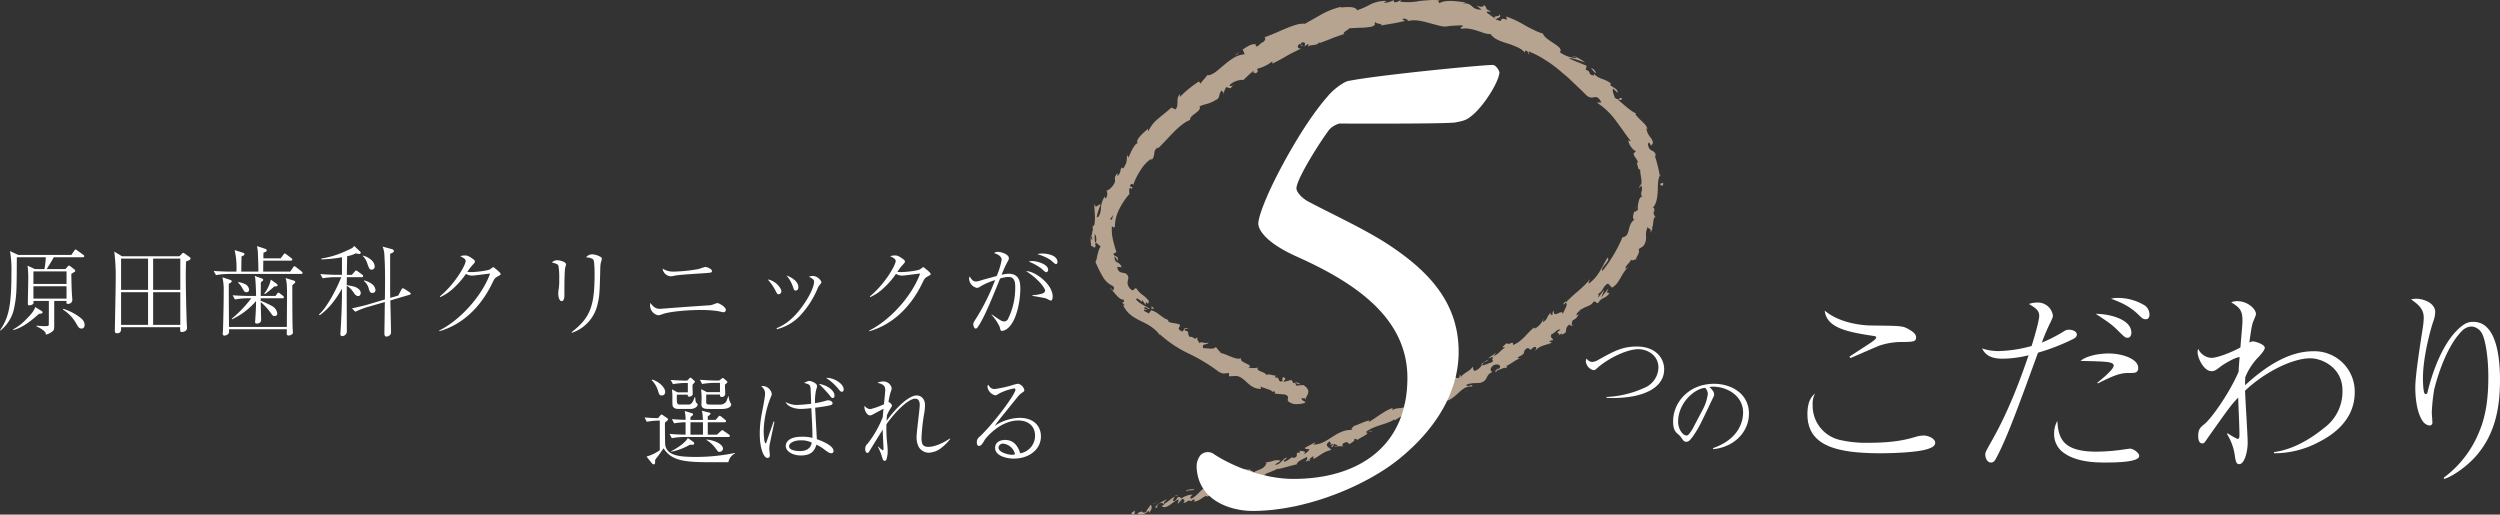 <svg xmlns="http://www.w3.org/2000/svg" viewBox="0 0 772.218 158.948"><rect x="0" y="0" width="772.218" height="158.948" fill="#333333" stroke="none"/><defs><style>.cls-1{fill:#b7a490;}.cls-2{fill:#fff;}</style></defs><g id="レイヤー_2" data-name="レイヤー 2"><g id="レイヤー_1-2" data-name="レイヤー 1"><path class="cls-1" d="M349.574,158.345c-.168.331.167.836.824.483l.168-1.111Z"/><path class="cls-1" d="M354.861,158.442c.659-.741,1.321-1.869.488-2.543-.492,1.184-.82.876-1.316,2.254-.658.353-1.32.125-1.324-.261-.162.327-1.153.172-1.322.893a3.06,3.06,0,0,0,3.306-.983C355.023,157.917,354.859,158.249,354.861,158.442Z"/><path class="cls-1" d="M422.573,133.442l-.473.083A1.262,1.262,0,0,0,422.573,133.442Z"/><path class="cls-1" d="M462.779,113.556c-.281.198-.357.351-.326.438C462.697,113.78,462.888,113.59,462.779,113.556Z"/><path class="cls-1" d="M469.925,110.479c-.154.067-.283.123-.422.183C469.698,110.648,469.874,110.599,469.925,110.479Z"/><path class="cls-1" d="M422.573,133.442l1.218-.212C423.734,132.9,423.134,133.265,422.573,133.442Z"/><path class="cls-1" d="M363.417,152.856a1.846,1.846,0,0,0-.519.467c.178-.11.352-.212.536-.307A1.213,1.213,0,0,1,363.417,152.856Z"/><path class="cls-1" d="M404.754,142.001l-.336.14a2.473,2.473,0,0,0-.125.488Z"/><path class="cls-1" d="M390.751,147.813c.332-.092.135-.92.122-1.311a1.082,1.082,0,0,1-.483.812A1.319,1.319,0,0,0,390.751,147.813Z"/><path class="cls-1" d="M367.764,154.911l-.36.255C367.495,155.094,367.659,154.999,367.764,154.911Z"/><path class="cls-1" d="M414.822,137.935a.684.684,0,0,0,.247.222A.468.468,0,0,0,414.822,137.935Z"/><path class="cls-1" d="M388.567,113.401a.93.93,0,0,0-.056.139C388.623,113.494,388.671,113.448,388.567,113.401Z"/><path class="cls-1" d="M403.525,123.113l-.248-.024a2.968,2.968,0,0,0-.182.439Z"/><path class="cls-1" d="M482.294,103.402l-.061.024C481.986,103.727,482.148,103.587,482.294,103.402Z"/><path class="cls-1" d="M462.852,4.312c1.194,1.162-2.624.195-.735,1.661C462.01,5.594,464.491,5.338,462.852,4.312Z"/><path class="cls-1" d="M363.822,152.827c.188-.079.38-.156.578-.22A2.033,2.033,0,0,0,363.822,152.827Z"/><path class="cls-1" d="M462.118,5.973l-.002.007.195.144Z"/><path class="cls-1" d="M505.91,79.958a1.114,1.114,0,0,0-.505.067C505.482,80.065,505.614,80.064,505.91,79.958Z"/><path class="cls-1" d="M487.883,96.934l.541-.292A2.356,2.356,0,0,0,487.883,96.934Z"/><path class="cls-1" d="M511.018,67.705a1.583,1.583,0,0,0,.357-.864.589.589,0,0,0-.143.104A.821.821,0,0,1,511.018,67.705Z"/><path class="cls-1" d="M512.838,53.966a2.595,2.595,0,0,0-.148.271c.026.137.055.297.081.438Z"/><path class="cls-1" d="M355.705,94.572a2.652,2.652,0,0,1-.088.943C355.88,94.943,357.364,95.977,355.705,94.572Z"/><path class="cls-1" d="M363.584,153.3a.492.492,0,0,1,.238-.473c-.136.06-.264.124-.389.19C363.44,153.147,363.473,153.261,363.584,153.3Z"/><path class="cls-1" d="M504.88,65.076a17.925,17.925,0,0,0,.637-1.694C505.327,63.851,505.094,64.465,504.88,65.076Z"/><path class="cls-1" d="M381.185,26.05l-.321.342A.623.623,0,0,0,381.185,26.05Z"/><path class="cls-1" d="M506.255,58.162a2.559,2.559,0,0,0,.641-.976.727.727,0,0,0-.219-.212C506.558,57.376,506.392,57.772,506.255,58.162Z"/><path class="cls-1" d="M355.614,95.525a.013.013,0,0,1,.003-.01A.013.013,0,0,0,355.614,95.525Z"/><path class="cls-1" d="M367.17,101.653c-1.557-1.034-1.329.434-2.012.751-2.065-.991-.419-1.261-.736-2.153-1.31-.54-2.782-.337-3.597-1.004.046-.193-.077-.367.25-.409-1.736-.175-3.484-2.632-5.474-2.96a.632.632,0,0,1,.013-.353,2.629,2.629,0,0,1-.811,1.311c-.663-.546-1.654-.574-1.4-1.317.371.376.603.192.935.193l-.87-.382c.131-1.303,1.14.571,1.659.001-1.495-.897-3.538-1.744-4.222-2.936.559-.875,2.365,2.003,1.813.113.369.574.764,1.136,1.15,1.71.028-2.233.792.93.985-1.288a9.98,9.98,0,0,0-1.989-1.888,6.693,6.693,0,0,1-1.858-1.977c-.799-.098-.531.679-1.337.573a3.128,3.128,0,0,1-1.288-1.628,2.548,2.548,0,0,1,.01-1.362c.171-.833.391-1.48-.832-2.265a9.386,9.386,0,0,1-1.47-.302,1.675,1.675,0,0,1-.932-1.65q.659.068,1.305.111a2.296,2.296,0,0,0-1.367-1.492c-.42-.22-.843-.504-.814-1.847a2.166,2.166,0,0,1,.668.915c.182.331.29.577.292.384.133-.906-.048-1.123-.397-1.274-.323-.152-.789-.23-.926-.853l.937-.488c-.392-1.184-.747-2.447-1.074-3.795a14.83,14.83,0,0,1-.332-4.237c.277.205.528.715.928.111a12.188,12.188,0,0,1,1.35-5.374,22.061,22.061,0,0,1,3.121-4.663c-.021-.531-.067-1.083-.054-1.622.187-.264.662-.281.616.099,1.048-.98-.429-.363-.345-1.119.396-.713,1.002-.601.942-.03a18.589,18.589,0,0,1,2.189-4.508,11.567,11.567,0,0,1,3.52-3.802l-.152.577c1.675-1.381.207-3.04,2.166-3.988l-.145.386c3.422-3.194,6.485-7.488,10.044-8.894-.176-.687.74-1.403,1.637-2.058.889-.665,1.699-1.344,1.237-2.114,2.584-1.086,2.214-.342,5.486-2.213.823-.556.471-1.808,1.366-2.684l.581.721.77-1.774,1.368.364.79-.879c-.401.229-1.029.244-1.128-.014,1.22-1.427,4.01-1.966,4.292-1.606,1.014-1.034,2.093-1.979,3.165-2.953.114.367-.425.851-.776,1.347,1.43-1.996.862.612,2.172-1.217-.345-.033-.157-.551-.212-.736a11.48,11.48,0,0,0,4.633-2.27l.013.724c1.398-.71,2.86-1.465,4.326-2.336,1.474-.853,3.044-1.621,4.643-2.356-1.267.245-1.453-.883-.538-1.412l.761.728c.388-.812-1.147.084-.157-1.127,1.285-.386,1.25.701.672,1.271l1.361-.901c.195.237-.097.518-.047.898.396-.794,2.889-.12,3.414-1.396l.183.245c1.654-.552,2.823-1.052,3.927-1.502,1.115-.409,2.154-.805,3.517-1.22-.166-.843.96-.954,1.639-1.79,1.065-.107,2.204-.129,3.377-.205a19.72,19.72,0,0,0,3.643-.332c1.689-.716.402-.807,1.126-1.418.245.744,2.745.378,1.511,1.078,1.497-.226,2.451-.418,3.508-.59,1.059-.164,2.212-.397,4.128-.828-.428-.29-.909-.397-.673-.674.702-.191,1.615.287,1.52.648l-.183.079a9.459,9.459,0,0,1,3.444-.17,25.443,25.443,0,0,1,3.566.818c.581.153,1.156.304,1.717.451a16.157,16.157,0,0,0,1.625.41,5.859,5.859,0,0,0,2.943-.072l-.202.056c1.204-.089,2.414-.135,3.641-.203,1.588.421-1.076.394.024,1.074a7.56,7.56,0,0,1,2.652.037,15.856,15.856,0,0,1,2.174.564c.34.109.675.216,1.01.323.33.126.66.245 1.0.35a8.465,8.465,0,0,0,2.215.393c.836,1.391,2.817,2.146,4.982,2.811a23.586,23.586,0,0,1,3.145,1.198,6.66,6.66,0,0,1,2.413,1.662l.07-.567c.985-.071.772.755,1.265,1.153.113-.409-.595-.858.004-.868a28.105,28.105,0,0,1,4.879,2.542,38.444,38.444,0,0,1,4.539,3.313l2.163,1.821c.716.611,1.376,1.298,2.064,1.939q1.024.967,2.043,1.929c.68.636,1.311,1.307,1.975,1.938a2.328,2.328,0,0,0,2.407.587c.722-.096,1.429-.005,2.196,1.646l-1.378.042a21.877,21.877,0,0,1,5.875,5.6c1.648,2.14,3.048,4.345,4.666,6.358-.343-.163-.6-.033-.829-.466a3.7,3.7,0,0,0,.864,2.189c.472.698,1.056,1.231,1.333,1.131.211.754-.43.366-.546.915-.018,1.08,1.691,2.191,1.151,2.922-.087.118-.297-.221-.409-.383.55.551.577,3.028,1.268,2.257-.05,1.846.744,3.477.263,4.955a2.394,2.394,0,0,1,.161,1.987c-.154.701-.244,1.316.386,1.575-.647-.165-1.084.585-1.285,1.528a7.897,7.897,0,0,0-.219,2.766c-.267-.5-.728.85-1.12.226-.393,1.264-.676,2.496.071,2.555-1.251.847-1.479,2.105-1.804,3.25-.273,1.151-.689,2.136-1.922,2.213A43.095,43.095,0,0,1,494.971,83.689c-.45-.518.264-1.318.916-2.117.638-.809,1.245-1.592.645-1.984-1.898,3.111-2.582,5.477-5.478,7.808-.819.525-.01-.8.059-1.186-2.276,2.983-5.363,4.739-7.493,7.384-.072-.104.122-.437.32-.73-.482.447-1.308.802-.869,1.236l.394-.532c1.391.038-.886,3.1-.715,3.535-.185-2.081-2.908,1.676-2.837-1.188-.269.359-.534.913-.208,1.184-.593.285-.899.212-.653-.549-1.704,1.658-.634,1.706-2.388,2.944-.167-.248.122-.589.097-1.002a5.809,5.809,0,0,1-2.746,3.035c-.012-.211-.315-.28.131-.586-2.517,1.826-3.564,4.266-6.78,5.637.171-1.63-1.22.257-1.966-.597l-1.388,1.256.913.072c-1.378.842-2.2,2.258-3.58,2.667l.796-1.015c-.832.579-1.658,1.167-2.502,1.73l1.698-.505c-1.118,1.339.877,1.137-1.155,1.958.325-.318-1.419.805-2.48.657l.003-.005a4.003,4.003,0,0,1-2.247,1.788c-.448-.16-.386-1.203-.68-1.312-.23,1.212-3.192,2.075-3.606,3.42a.839.839,0,0,0-.235-.943l-.224.986c-.778.145-.93.093-1.045-.378-2.058.95,1.309.92-1.355,1.641.158-.152.016-.206.351-.512-2.536.976-4.397,2.856-6.788,3.64-1.162-.673,1.806-1.229.628-1.696-3.079,1.807-6.008,4.537-9.253,5.792l.636-.168c.252,1.637-2.66.422-3.927,1.834.338-.289.132-1.037.103-.828-2.255.775-4.219,2.415-7.293,4.354l.236-.558c-1.42.255-3.444,1.323-4.901,1.764-.244.555-1.061.846-.341,1.176-5.189-.248-7.668,4.692-12.242,4.514.454-.197.947-.789.585-.636l-3.107,1.699c.523.534.587.211,1.479.427a3.843,3.843,0,0,1-1.863,1.559c1.292-1.031-.438-1.024-1.217-1.12.187.153.059.459.195.636-2.172-.441.247,1.417-2.401,1.593l-.014-.387a9.298,9.298,0,0,1-2.409,1.58c-.69-.586.79-.723.602-1.359-1.304.574-2.042,2.469-3.54,2.201.482-.428,1.287-.76,1.766-1.193a4.017,4.017,0,0,0-2.741.179l.103-.018-2.4.49.665.011c-.892,2.601-3.235,1.694-4.983,3.832,1.711-2.052.089-.838-.073-1.75-.663-.014-1.635.059-1.479-.276-.795,1.092-1.972.146-3.083,1.72-.171-.247-1.146.403-1.168-.374-1.297.737.507.352.522.739-1.776,1.738-5.423.769-8.013,3.184-2.451,1.51-2.597,2.624-4.896,3.979-.992-.137.316-1.249.316-1.249a6.587,6.587,0,0,0-3.621,1.299c.169-.333-.168-.44-.665-.609-.988.44-.316,1.251-1.803,1.323a4.187,4.187,0,0,1,.617-1.468c-1.106.681-2.104,1.617-3.256,2.308-.5-.363.488-.995.813-1.464-1.315.713-3.453,1.722-3.615,2.637l.991-.048c-.495.219-.493-.56-.167-.833.982-1.022,1.816-.351,1.982-.098l-.821.492c1.483,1.29,3.459-1.521,5.266-2.071l-.317,1.443,1.469-1.637c.497.164,1.001.723.187,1.218,1.484.116.976-.827,2.305-.579.157.057.123.133.028.22l1.117-.802c-.154.335.51.752-.317.861,2.485-.133,3.276-2.201,4.444-1.624l-.16.141c2.947-1.543-.019-.971,1.924-2.838l2.352,1.537-.018-.973c.33-.09.984-.264.996.123.964-1.035-.342-.296.136-1.111,1.827.2,4.082-1.963,4.949-.731.3-.86-1.656.055-.195-1.02,1.027,1.286,1.788-.98,3.442-.848-.136.921-1.615,1.033.044,1.167.346-1.606,2.831-.766,3.911-1.481-.343-1.036,2.389-1.432,4.226-2.548.013.396,3.921-.937,5.901-1.31l.015.191c-.059-1.158,1.898-1.746,3.18-2.522.199.633.051.974-.579,1.554l1.287-.537c.169-.452.5-.79,1.286-1.251l-.008.894c1.702-.746,3.068-2.344,5.483-2.763-.179-.758-2.581-1.23-.466-2.683.249.345.614.962.074,1.376.178-.134.574-.615,1.043-.626l-.652,1.037c1.121-.141.294-.757,1.116-1.042.218.551.756.133.828.614-.181.141-.792.076-1.005.422a4.756,4.756,0,0,1,2.705-.185c-.212-.275-.317-.732.311-1.088,1.685-.777.867.401,1.983.249.249-.552,1.503-.644,1.174-1.467.498-.216.757.121,1.046.255.72-.748,4.057-1.925,2.682-2.345l-.25.043c.035-.035.084-.058.127-.099l-.007.003.007-.003c2.501-2.096,6.158-2.243,8.825-3.921l.121.27c1.549-1.087,3.661-1.967,4.585-3.113.496-.238,1.408-.076,1.35.342,1.185-.824,1.177-1.199,3.241-1.672-1.056,1.099.647.191-1.15.991,1.773-.597,2.371-.346,3.784-1.972-.264.986,1.677.218,2.362-.385l-1.406.106a14.244,14.244,0,0,1,2.452-1.224l.032,1.104c3.958-.673,5.108-5.009,8.616-4.609.55-1.092-2.054.553-1.652-.593,1.602-.703,3.885-.352,4.37-.617,2.374-.691,1.24-2.362,3.597-3.292-.457-.146-1.191-.819.254-2.043,1.571-.763,2.606.186,1.804,1.005-.345.244-.579.245-.625.132-.424.395-.991.9-.195.885l.017-.421c.94-.117,2.989-1.406,2.804-.608.966-.976.186-.793-.752-.446,2.203-.709,3.022-1.804,5.175-2.741-.418.029-.928-.146-.615-.337,3.118-1.433.904-1.372,2.755-2.742,1.393-.256.315,1.344,2.011-.303,1.381-.486.774.62.46,1.177,1.382-1.762,3.561-1.83,4.63-2.445l-.76.884a6.679,6.679,0,0,1,1.372-1.162l-.934-.215c.611-.277,1.071-.596,1.231-.347.286-.771-1.106-.671-.377-1.962.932-.202,1.921-1.881,2.728-1.294-2.415,1.373.809.584-.994,2.094a3.954,3.954,0,0,1,1.357-.974c.143.026.04.213-.074.364,2.647-.899.36-1.568,2.549-3.22.047.635,1.123.411,1.411.046-.89.67-.963-.38-.413-1.317,1.631-.776,1.297-1.44,2.042-1.978l-.939.507c-.062-.642.675-1.119,1.497-2.037.348.253-.665.933-.214.795.421-1.599,2.988-1.224,3.981-2.993.899-.321.732.687,1.477.347,1.116-1.959,2.217-1.059,3.458-3.062-.967-.039-.916.158-.294-1.465-.739,1.01-1.524,1.974-2.306,2.95l.996-2.388c-.807.759-1.387,1.944-1.954,2.316.419-1.204.452-.991-.336-1.06,1.847-.26,1.731-2.51,3.455-3.25l1.234,1.273c2.444-1.405,2.612-4.07,5.111-6.511l-.938.686c-.269-.817,1.283-1.72,1.7-2.824.415.437,1.005-.009,1.594-.191-.371-.18,1.5-2.136.676-3.038.511-.289.984-.617,1.484-.934a4.181,4.181,0,0,0,.875-3.001,5.182,5.182,0,0,1,.557-2.982c.243,1.006,1.157.033.791,1.917.397-.843.854-1.562.468-1.742.554-.378.216-2.667.975-3.301-.139-.459-.647-.746-.344-1.721.144-.076.281.083.281.083-.279-.089.02-1.649-.84-.953,1.274-1.096,1.582-3.102,1.718-5.019.071-1.941-.016-3.788.643-5.096a44.666,44.666,0,0,0-1.537-6.134c.204.064.286-.074.324.276-.201-2.609-2.031-.975-2.441-3.775.322-1.696,1.056,1.188,1.045.223.85-.547.416-1.335-.162-2.247a5.68,5.68,0,0,1-1.395-2.994l.337.351c-.174-1.638-2.453-2.764-3.746-4.721,0,0,.207-.008.246-.162-1.735-.766-3.913-2.854-5.629-4.294,1.041-.022.981.481,1.273-.368-.772-.658-.719,1.048-2.242-.239-.129-.766-.9-2.029-.466-2.754.464.434.937.857,1.381,1.316.091-1.472-1.79-1.712-2.369-2.548l.413-.251c-2.271-1.875-3.072-1.015-5.388-3.069l.021.477c-2.051-.141-.702-1.383-2.567-1.739l.322-1.25c-.532-.222-1.465-.611-2.503-1.043a26.17,26.17,0,0,1-3.077-1.321c1.413-.077,3.647.85,5.088,1.372-.846-.732-3.13-2.161-3.937-2.008.433.16,1.067.244,1.326.645a9.833,9.833,0,0,1-5.196-1.857c1.55-1.735-4.571-3.517-5.214-5.74a15.663,15.663,0,0,1-2.776-1.113c-.911-.405-1.797-.881-2.696-1.387a31.879,31.879,0,0,0-5.904-2.805c.928,2.263-1.284-.434-1.621,1.4-1.05-.211-1.427-.356-1.48-.498l-2.776-2.012c-.596-.744,1.091-.084,1.114-.508-2.237-.839-.74-1.043-2.157-1.917.147.712-1.045.71-2.312.143l1.657,1.277C454.21,3.148,455.208.709,451.683,1.075l1.158-.377c-.889.021-2.461-.294-4.057-.399-1.603-.051-3.215.042-4.117.679-.279-.246-.636-.792.132-.836a13.948,13.948,0,0,0-3.224-.096c-1.108.075-2.228.137-3.313.3a17.95,17.95,0,0,1-5.799.168l.29-.466c-.762.176-1.281.921-2.262.529.036-.188.277-.465-.079-.47a7.288,7.288,0,0,1-2.985.787l.809-.603a10.422,10.422,0,0,0-4.892,1.041,23.432,23.432,0,0,1-4.199,1.852c-.243-1.302-3.401-1.017-4.994-.869l.008-.194a23.114,23.114,0,0,0-5.851,2.253c-1.694.964-3.351,1.908-5.237,2.981-3.021-.434-8.51,2.897-12.633,4.195.697-.079.377.95-.219,1.426-1.0.254-1.947,2.145-2.403,1.012l.321-.154c-1.234-.662-2.903.598-4.266,1.444l.602,1.491a7.731,7.731,0,0,0-3.437,1.116,26.622,26.622,0,0,0-3.062,2.285c-1.928,1.607-3.527,3.209-5.083,3.05-.574.911-1.531,1.711-2.068,2.635l-.489-.697a34.097,34.097,0,0,0-5.933,4.839l.131-.917c-1.532,1.238-.176,3.481-1.447,4.711l-1.262-.557c-1.25,1.143-2.62,2.178-3.92,3.288a10.994,10.994,0,0,0-3.169,3.981.725.725,0,0,1,.035-.927c-.549.58-1.778,1.554-2.612,2.521-.828.972-1.308,1.88-.46,2.228-.883-.71-2.385,2.566-3.095,4.318l-.473-.746c-.128,1.879.063,2.072-1.022,3.95-.393.35-.804-.037-.223-.465-1.367,1.152-.193,1.526-1.723,3.004l-.008-.957c-1.042,1.466-.736,1.506-.733,2.658a4.413,4.413,0,0,1-1.143,1.807c-.519.554-1.086.982-1.49.931a2.468,2.468,0,0,1-.2,2.449c-.32.019-.328-.407-.327-.624a7.173,7.173,0,0,0-1.177,3.48,5.621,5.621,0,0,1-.79,2.868.599.599,0,0,0-.563.247A16.481,16.481,0,0,1,340.01,63.176c-.728-.279-1.536,1.632-2.002-.256-.011,1.818.493,4.783-.045,6.691a1.04,1.04,0,0,1-.301.231l-.057-.217a2.192,2.192,0,0,0,.001,1.28,6.319,6.319,0,0,0-.317,1.663c-.318.114-.403.722-.406,1.432.006.71.16,1.513.18,2.04.819-.162.849,1.165,1.396-.146-.046.165-.115-.178-.203-.845a1.885,1.885,0,0,0-.12-.424l.079.064c-.091-.658-.078-1.525-.1-2.509a3.149,3.149,0,0,1,.382,2.728c.585.476,1.168.962,1.472,1.227-1.026,1.418-1.078,4.197-1.609,4.753a35.637,35.637,0,0,0,2.276,4.563,6.662,6.662,0,0,0,3.132,2.894c.623.584.138,1.045.104,1.448-.399-.32-.696-.821-1.034-.924,1.209,1.254,3.022,4.017,4.14,3.607.95,1.91-1.559-.237.452,1.829l-.51-.074c1.213,2.752,3.427,3.917,5.589,4.994,2.19,1.089,4.355,2.111,6.167,4.824-.263-.363-.393-.544-.354-.744a36.627,36.627,0,0,0,8.842,5.906,53.551,53.551,0,0,1,9.052,5.437c1.617,1.135,2.116.582,3.412.591l.004 1,2.275-.122c2.904.441,3.702,4.022,7.638,4.008l-.215-.739c1.17.587,3.977,1.126,3.533,1.704.164-.059.618-.449.988.024l-.124.459,3.287.294c2.243,1.114-.985,1.671,2.46,2.894,1.35.253,4.119-.186,3.714-.639-.531-.175-1.257-.68-1.158-1.147l1.246.114c.596-1.292,1.849-2.389-.637-4.163l-2.206.194-.416-.849,1.649.49c-.732-.905-1.49-.559-2.273-.413a1.381,1.381,0,0,0-.574-.981l-2.34.602c-.047-.597,1.21-.724.04-1.457-1.097.266.444,1.46-1.169,1.316-.713-.932-.261-1.32-1.532-1.209-.027-.394.282-.522.764-.515-1.113.054-2.601-.781-3.363-.281-.671-1.096-3.302-1.094-2.709-2.282a5.983,5.983,0,0,1-2.954-.053c2.201-.772-3.202-1.482-2.084-2.868-1.746.789-4.414-1.329-6.762-1.638.163-.045.487-.14.632.012-1.079-.667-1.204-1.226-1.799-1.829-.682.968-2.553.293-3.833.404-.809-1.739,1.491-.754,1.586-1.946-.392.883-2.795-.465-2.728.475-.678-1.195-.718-.8-.745-1.949-.922,1.156-1.07-.333-2.365-.078-1.064-1.518.347-1.385-1.453-2.013C365.513,101.204,367.17,101.653,367.17,101.653Zm-24-31.842.017.002c-.031.359-.057.665-.074.86C343.125,70.494,343.141,70.245,343.17,69.811Zm.733-3.456a8.484,8.484,0,0,0-.418,1.482c-.311.058-.575-.139-.484-.493C343.135,67.578,343.509,66.793,343.903,66.355ZM337.084,73.876c-.125-.696.04-.933.212-1.026.016.327.047.71.109,1.208.032.019.068.059.104.078A.982.982,0,0,1,337.084,73.876Z"/><path class="cls-1" d="M338.256,75.048a1.595,1.595,0,0,1,.083.271,3.816,3.816,0,0,0,.158-.411l-.282-.219Z"/><path class="cls-1" d="M422.017,133.54l.082-.016a.468.468,0,0,1-.205-.04C421.961,133.5,421.972,133.524,422.017,133.54Z"/><polygon class="cls-1" points="378.069 28.848 377.937 28.681 377.786 29.024 378.069 28.848"/><path class="cls-1" d="M401.399,139.236a.517.517,0,0,0-.339-.094C401.093,139.189,401.233,139.215,401.399,139.236Z"/><path class="cls-1" d="M392.859,142.488l-1.312.196A8.669,8.669,0,0,0,392.859,142.488Z"/><path class="cls-1" d="M386.168,144.667a1.096,1.096,0,0,0,.003.386l.015.001Z"/><path class="cls-1" d="M483.94,92.864a1.219,1.219,0,0,0,.182-.196C484.503,92.151,484.215,92.466,483.94,92.864Z"/><path class="cls-1" d="M457.705,112.794a7.298,7.298,0,0,1,.724-.879C457.887,112.154,457.482,112.369,457.705,112.794Z"/><path class="cls-1" d="M504.804,65.26c.004.005.007.002.013.008l.063-.192Z"/><path class="cls-1" d="M459.77,111.156a2.829,2.829,0,0,0-1.34.759A4.324,4.324,0,0,0,459.77,111.156Z"/><path class="cls-1" d="M357.493,154.892l-.331.08a.19.19,0,0,1,.007.141Z"/><path class="cls-1" d="M357.17,155.114l-.321.22C357.012,155.276,357.151,155.219,357.17,155.114Z"/><path class="cls-1" d="M356.175,155.799l.675-.465C356.59,155.424,356.264,155.513,356.175,155.799Z"/><path class="cls-1" d="M366.376,152.111l-.005-.324A.498.498,0,0,0,366.376,152.111Z"/><path class="cls-1" d="M369.002,151.062c-.658.165-1.813-.035-2.631.467l.001.259C366.631,151.209,368.577,151.765,369.002,151.062Z"/><path class="cls-1" d="M381.393,150.465l-2.309.613c.504.158,1.17.374.186.83C382.418,151.755,378.434,151.445,381.393,150.465Z"/><path class="cls-1" d="M388.444,148.259c-1.137.602.186.435.19.632C389.282,148.321,389.437,148.18,388.444,148.259Z"/><path class="cls-1" d="M437.39,127.096l.221.747C438.448,127.307,437.488,127.572,437.39,127.096Z"/><polygon class="cls-1" points="444.691 118.99 443.626 119.001 443.544 119.832 444.691 118.99"/><polygon class="cls-1" points="452.562 121.011 452.232 121.314 453.556 120.281 452.562 121.011"/><path class="cls-1" d="M513.696,56.455l-.941.324C512.93,57.494,513.994,57.687,513.696,56.455Z"/><path class="cls-1" d="M492.944,22.663a1.88,1.88,0,0,0-1.551-1.615C492.051,21.649,492.525,22.462,492.944,22.663Z"/><polygon class="cls-1" points="382.156 16.801 382.667 16.111 381.526 17.129 382.156 16.801"/><path class="cls-2" d="M25.563,79.46H16.601c-.332.664-.514.966-2.174,3.652h5.766l.663-.725c.241-.241.302-.362.453-.362a1.309,1.309,0,0,1,.452.242l1.147.905c.241.181.332.271.332.482,0,.121-.03.242-.332.393-.272.151-.513.332-.876.543.031,2.385.092,5.795.303,7.787v.362a1.229,1.229,0,0,1-1.328,1.117c-.514,0-.514-.091-.453-.906H16.751V99.712c0,1.842,0,2.053-.362,2.476a4.832,4.832,0,0,1-2.233,1.177c-.03-.482-.03-.784-1.026-1.509a8.236,8.236,0,0,0-1.841-1.026v-.241a26.744,26.744,0,0,0,2.686.15c.604,0,1.027-.03,1.087-.332.03-.15.03-7.002.03-7.455H10.322c0,.091.06.453.06.514,0,.694-1.025.845-1.357.845-.182,0-.422,0-.422-.513,0-1.178.12-6.278.12-7.334a31.092,31.092,0,0,0-.212-4.407l2.264,1.057h2.959A28.154,28.154,0,0,0,14.155,79.46H5.222c0,.061-.03.302-.03.362-.03,9.96-.061,11.47-.755,14.971a11.945,11.945,0,0,1-4.285,7.304L0,102.006c2.687-3.863,3.531-7.515,3.531-17.867a32.114,32.114,0,0,0-.452-6.58l2.535,1.178h16.418l.876-1.238c.091-.181.302-.452.452-.452a1.995,1.995,0,0,1,.574.362l1.75,1.268c.15.12.332.241.332.482C26.017,79.43,25.745,79.46,25.563,79.46ZM12.042,96.936c-4.014,3.622-6.066,4.467-7.907,5.011l-.12-.182a15.847,15.847,0,0,0,3.983-3.048c1.901-1.872,2.536-2.838,2.897-3.863l1.962,1.207c.212.15.302.271.302.422C13.159,96.875,12.556,96.905,12.042,96.936ZM20.554,83.837H10.322v3.863H20.554Zm0,4.588H10.322v3.803H20.554Zm4.618,13.068c-.755,0-1.116-.664-1.54-1.419A12.043,12.043,0,0,0,19.497,95.668v-.302a17.123,17.123,0,0,1,4.77,2.354c1.328.905,1.871,1.689,1.871,2.625C26.138,100.859,25.927,101.493,25.172,101.493Z"/><path class="cls-2" d="M57.474,80.758c-.061,1.569-.091,2.897-.091,5.403,0,2.505.211,12.797.362,14.698,0,.12.029.302.029.423,0,.995-1.086,1.268-1.539,1.268-.604,0-.604-.121-.573-1.479H37.402c.03.815.06,1.871-1.208,1.871-.693,0-.724-.392-.724-.814,0-.453.271-13.341.271-15.846A59.326,59.326,0,0,0,35.29,77.71l2.384,1.448H55.421l.725-.724c.302-.303.332-.332.453-.332a.911.911,0,0,1,.482.241l1.389.996c.211.15.393.302.393.513C58.862,80.215,58.438,80.396,57.474,80.758Zm-11.741-.875H37.402v9.658h8.33Zm0,10.383H37.402v10.08h8.33Zm9.96-10.383H47.302v9.658h8.391Zm0,10.383H47.302v10.08h8.391Z"/><path class="cls-2" d="M92.974,84.621H70.579a21.687,21.687,0,0,0-3.863.362l-.725-1.298c2.264.182,4.467.212,5.01.212h2.022a24.141,24.141,0,0,0-.544-6.641l2.506.785c.332.09.514.211.514.482a.443.443,0,0,1-.212.362c-.12.061-.604.302-.694.362,0,.725-.061,3.984-.061,4.648h5.282c0-1.389-.061-3.592-.151-5.523a9.806,9.806,0,0,0-.301-2.354l2.504.815c.393.12.514.302.514.482,0,.393-.332.513-.996.725,0,.362-.03.482-.03,1.75h5.343l.814-1.086c.271-.362.302-.393.453-.393.15,0,.181.03.543.302l1.479,1.116a.55.55,0,0,1,.303.453c0,.271-.242.332-.453.332H81.323c0,1.117-.029,2.626-.029,3.381h8.359l.846-1.238c.211-.302.271-.422.422-.422.211,0,.514.271.604.332L93.155,83.837c.12.12.301.271.301.482C93.456,84.591,93.185,84.621,92.974,84.621Zm-2.021,2.897a6.073,6.073,0,0,1-.664.544c0,2.686,0,11.408.12,13.642.03.212.06.755.06.905,0,.302-.029.483-.211.604a1.713,1.713,0,0,1-1.086.422.541.541,0,0,1-.604-.604c0-.211.029-1.146.029-1.328H70.729a5.051,5.051,0,0,1-.03,1.207,1.897,1.897,0,0,1-1.358.755c-.482,0-.543-.332-.543-.573,0-.211.091-1.177.091-1.358.091-3.108.211-8.059.211-11.831a17.546,17.546,0,0,0-.392-4.256l2.354.785c.453.15.514.302.514.452,0,.271-.424.514-.906.785,0,5.372.03,7.153.061,13.31H88.597c0-1.237.061-8.39.061-9.084,0-4.377-.09-4.799-.452-6.007l2.354.725c.332.091.633.182.633.514C91.192,87.247,91.163,87.368,90.952,87.519ZM87.209,92.137H80.538c-.029.482-.029.543-.029.755a29.661,29.661,0,0,1,3.561,1.659,3.013,3.013,0,0,1,1.57,2.264.757.757,0,0,1-.814.815c-.483,0-.574-.091-1.178-.936a16.523,16.523,0,0,0-3.109-3.381c0,.876.121,4.739.121,5.523,0,1.026-1.146,1.117-1.297,1.117-.544,0-.574-.332-.574-.544,0-.09.03-.211.03-.302.151-2.052.271-4.104.271-6.127A22.345,22.345,0,0,1,71.695,98.626l-.12-.182a36.198,36.198,0,0,0,6.035-6.308H76.435a21.432,21.432,0,0,0-3.863.362l-.725-1.298c2.264.181,4.467.211,5.01.211h2.233c0-1.811-.12-4.044-.212-5.07a4.4,4.4,0,0,0-.211-1.117l2.203.785c.031,0,.424.151.424.423s-.272.452-.725.724c0,.362,0,.755-.031,4.256h4.559l.482-.664c.121-.181.302-.362.482-.362.151,0,.182.091.514.332l.814.634c.121.121.303.242.303.483C87.692,92.106,87.42,92.137,87.209,92.137ZM76.132,90.266c-.604,0-.754-.302-1.268-1.237a6.71,6.71,0,0,0-1.328-1.721l.121-.181A7.824,7.824,0,0,1,75.71,87.761a2.142,2.142,0,0,1,1.236,1.72A.768.768,0,0,1,76.132,90.266Zm8.572-1.781a28.073,28.073,0,0,1-2.867,2.354l-.212-.181a10.385,10.385,0,0,0,2.022-4.286l1.781,1.268a.648.648,0,0,1,.301.482C85.729,88.425,85.458,88.454,84.704,88.484Z"/><path class="cls-2" d="M111.724,85.617h-4.588l-.03,2.445c2.324.422,2.536.513,2.988.754,1.026.514,1.328,1.208,1.328,1.66,0,.211-.091.966-.755.966-.693,0-1.086-.543-1.509-1.177a6.699,6.699,0,0,0-2.053-2.022c-.03,2.233.03,14.125.03,14.125a1.465,1.465,0,0,1-1.389,1.449.553.553,0,0,1-.604-.634c0-.182.091-1.328.091-1.569.393-6.188.393-10.293.393-12.466-1.026,1.901-3.472,5.886-6.911,8.24l-.182-.272c2.686-2.203,6.277-9.658,6.852-11.499H103.544a25.147,25.147,0,0,0-3.893.332l-.695-1.298c2.264.182,4.438.241,5.011.241H105.627V79.46a41.051,41.051,0,0,1-6.368.664v-.271a26.615,26.615,0,0,0,7.243-2.173c2.565-1.087,2.656-1.268,2.867-1.751l1.812,1.721c.211.211.241.211.241.393a.403.403,0,0,1-.362.422,9.743,9.743,0,0,1-1.178-.211,8.391,8.391,0,0,1-2.655.875l-.091,5.765h1.539l.846-.966c.302-.361.361-.361.482-.361.091,0,.211.029.574.302l1.297.966a.681.681,0,0,1,.303.452C112.177,85.587,111.905,85.617,111.724,85.617Zm14.668,5.463-5.824,1.721c.029,1.509.211,8.179.211,9.537,0,.785-.121.966-.242,1.057a1.649,1.649,0,0,1-1.146.573c-.514,0-.664-.422-.664-1.026,0-.241.03-1.298.03-1.509.03-1.298.091-7.002.12-8.149l-5.492,1.6a22.186,22.186,0,0,0-3.622,1.419l-1.056-1.057c2.232-.452,4.375-1.025,4.889-1.177l5.281-1.569c.031-1.178.061-4.859.061-6.006,0-3.622-.09-5.735-.211-7.817a7.747,7.747,0,0,0-.543-2.505l2.988.814a.737.737,0,0,1,.513.573c0,.332-.513.573-1.177.846V90.024c0,.302.029,1.72.029,1.991l2.476-.724.936-1.751c.241-.453.271-.482.423-.482a1.281,1.281,0,0,1,.513.15l1.539.996c.091.061.453.302.453.513C126.875,90.96,126.634,91.02,126.392,91.08ZM114.802,83.293c-.633,0-.725-.271-1.268-1.659a5.441,5.441,0,0,0-1.479-2.565v-.121c1.357.271,3.682,1.569,3.682,3.38A.909.909,0,0,1,114.802,83.293Zm.211,7.184c-.422,0-.754-.091-1.056-1.146a4.544,4.544,0,0,0-1.509-2.506v-.211a6.689,6.689,0,0,1,2.444,1.117,2.631,2.631,0,0,1,1.087,1.811A.866.866,0,0,1,115.013,90.477Z"/><path class="cls-2" d="M135.664,102.097c6.368-3.139,13.189-10.594,15.726-17.596-.876.061-4.83.634-5.645.634a3.684,3.684,0,0,1-1.811-.544A25.594,25.594,0,0,1,140.04,89.059a14.732,14.732,0,0,1-4.074,2.716l-.121-.211c4.799-3.924,7.998-9.779,7.998-10.926,0-.604-.543-.906-1.689-1.51a4.435,4.435,0,0,1,1.51-.211c.543,0,.904,0,2.384,1.057.543.393.634.513.634.814,0,.271-.121.453-.453.785a14.647,14.647,0,0,0-1.871,2.414c.242.03.755.061,1.087.061,1.509,0,5.251-.423,5.946-.875.15-.091.784-.634.965-.634.151,0,.242.061.423.241,1.268,1.026,1.871,1.509,1.871,1.932,0,.181-.06.181-.694.543-.996.544-1.146.634-1.841,2.083-4.165,8.692-10.442,13.311-16.419,14.97Z"/><path class="cls-2" d="M174.334,90.084v.966c0,.423,0,1.962-.845,1.962-.846,0-1.057-1.69-1.057-2.414a12.423,12.423,0,0,1,.182-1.569,17.521,17.521,0,0,0,.12-2.867,21.296,21.296,0,0,0-.241-4.045c-.211-.513-.393-.573-2.022-1.057a2.504,2.504,0,0,1,1.63-.693c.514,0,2.746.422,2.746,1.297,0,.182-.301,1.057-.301,1.238-.151,1.025-.212,4.044-.212,6.429Zm2.233,12.496c5.946-4.497,7.093-8.421,7.093-17.989,0-.814-.03-3.803-.362-4.315-.361-.604-1.75-.755-2.264-.815a2.499,2.499,0,0,1,1.811-.905,5.722,5.722,0,0,1,2.838.905.611.611,0,0,1,.211.514,10.958,10.958,0,0,1-.361,1.418,14.812,14.812,0,0,0-.121,1.842c-.182,7.395-.242,8.48-.936,11.167a12.018,12.018,0,0,1-7.817,8.391Z"/><path class="cls-2" d="M203.949,95.397a1.47,1.47,0,0,0,.362-.03c7.484-.573,8.3-.634,15.182-1.087a7.956,7.956,0,0,0,1.207-.392c.664-.242.725-.272.875-.272.514,0,2.626,1.178,2.626,2.083a.714.714,0,0,1-.664.755c-.302,0-1.69-.362-1.992-.393a36.03,36.03,0,0,0-5.282-.302c-4.799,0-9.718.604-11.438,1.207a5.705,5.705,0,0,1-1.479.423,3.093,3.093,0,0,1-2.535-3.229c0-.182.031-.302.061-.604C202.018,95.125,202.862,95.397,203.949,95.397Zm4.044-11.499a48.978,48.978,0,0,0,7.878-.815,17.233,17.233,0,0,1,2.022-.634c.332,0,2.021.543,2.021,1.268,0,.483-.271.514-1.841.634-7.243.483-8.542.573-9.899.846a4.983,4.983,0,0,1-.906.15,2.675,2.675,0,0,1-2.596-2.385A5.835,5.835,0,0,0,207.993,83.898Z"/><path class="cls-2" d="M241.352,89.903a.91.91,0,0,1-.876.996c-.361,0-.422-.121-1.056-1.358a15.585,15.585,0,0,0-2.264-3.199C239.359,86.553,241.352,88.968,241.352,89.903Zm-1.448,11.469c1.75-.754,5.16-2.264,9.145-8.541,2.173-3.471,2.414-5.282,2.414-5.825,0-.573-.393-.905-1.6-1.539a4.571,4.571,0,0,1,1.389-.242,3.28,3.28,0,0,1,2.475,1.872c0,.271-.061.361-.604.996a4.185,4.185,0,0,0-.543.936,28.168,28.168,0,0,1-5.734,8.782,15.161,15.161,0,0,1-6.912,3.894Zm6.699-12.706c0,.936-.572,1.086-.784,1.086-.513,0-.604-.271-.966-1.388a10.277,10.277,0,0,0-1.932-3.29C244.671,85.708,246.603,87.006,246.603,88.666Z"/><path class="cls-2" d="M268.491,102.097c6.369-3.139,13.189-10.594,15.725-17.596-.875.061-4.828.634-5.644.634a3.687,3.687,0,0,1-1.812-.544,25.648,25.648,0,0,1-3.893,4.468,14.739,14.739,0,0,1-4.075,2.716l-.12-.211c4.799-3.924,7.998-9.779,7.998-10.926,0-.604-.543-.906-1.69-1.51a4.433,4.433,0,0,1,1.509-.211c.543,0,.906,0,2.385,1.057.543.393.634.513.634.814,0,.271-.12.453-.452.785a14.621,14.621,0,0,0-1.872,2.414c.241.03.755.061,1.087.061,1.509,0,5.252-.423,5.945-.875.151-.091.785-.634.967-.634.15,0,.24.061.422.241,1.268,1.026,1.871,1.509,1.871,1.932,0,.181-.061.181-.693.543-.996.544-1.147.634-1.842,2.083-4.165,8.692-10.443,13.311-16.419,14.97Z"/><path class="cls-2" d="M306.316,97.116c2.837,1.932,3.139,2.174,3.923,2.174a1.415,1.415,0,0,0,1.208-.936,21.593,21.593,0,0,0,2.143-9.417c0-1.389,0-3.381-2.052-3.381a9.211,9.211,0,0,0-2.627.483c-2.504,6.157-4.949,12.284-6.941,15.061a.742.742,0,0,1-.633.393c-.424,0-.695-.875-.695-1.298,0-.483,0-.513,1.057-2.143a66.894,66.894,0,0,0,5.674-11.53,19.873,19.873,0,0,0-4.436,1.902,2.445,2.445,0,0,1-1.147.513,3.036,3.036,0,0,1-2.444-2.837,1.616,1.616,0,0,1,.181-.725c.694,1.207,1.177,1.569,1.962,1.569a4.53,4.53,0,0,0,1.389-.302c1.388-.423,3.38-.936,4.979-1.389a21.954,21.954,0,0,0,1.54-5.01c0-1.389-2.023-1.962-2.324-2.053a1.592,1.592,0,0,1,1.177-.393c1.147,0,3.38.815,3.38,1.932a1.942,1.942,0,0,1-.332.967,29.794,29.794,0,0,0-1.9,4.194,8.296,8.296,0,0,1,2.203-.331c3.561,0,3.561,3.139,3.561,4.769,0,2.928-.905,9.869-4.104,12.254a3.254,3.254,0,0,1-1.539.634c-.423,0-.452-.121-.725-1.238a14.362,14.362,0,0,0-2.505-3.712Zm12.585-5.945a10.885,10.885,0,0,0,3.17-.543,1.029,1.029,0,0,0,.754-.906c0-.543-1.75-3.35-5.885-5.976,2.656-.061,8.209,4.015,8.209,7.787,0,.513-.061,1.328-.604,1.328a10.285,10.285,0,0,1-1.298-.634c-.663-.242-3.742-.725-4.347-.846Zm-.029-10.533c1.418,0,4.889.966,4.889,2.686,0,.242-.15.755-.633.755-.303,0-1.207-.936-1.419-1.087a15.516,15.516,0,0,0-3.924-2.173A2.726,2.726,0,0,1,318.872,80.638Zm3.078-2.324c1.358,0,4.678.453,4.678,2.596,0,.332-.12.664-.452.664s-1.388-1.057-1.63-1.237a14.288,14.288,0,0,0-4.195-1.842A7.266,7.266,0,0,1,321.95,78.314Z"/><path class="cls-2" d="M224.987,142.772H219.042c-8.149,0-11.711-.634-14.065-4.286-.302.393-1.6,2.233-1.78,2.475a8.07,8.07,0,0,0-.846,1.147c.03.755.061,1.328-.422,1.328a.814.814,0,0,1-.543-.302l-1.691-2.113a13.025,13.025,0,0,0,4.105-1.962v-9.145a22.169,22.169,0,0,0-4.014.362l-.695-1.328c2.113.181,3.713.211,4.166.211l.725-.845c.15-.182.211-.271.392-.271a1.051,1.051,0,0,1,.271.12l1.479,1.026a.386.386,0,0,1,.211.362.524.524,0,0,1-.182.332,8.665,8.665,0,0,1-.754.634c-.03.393.029,6.429.061,6.7.361,3.592,4.527,3.924,9.598,3.924A59.82,59.82,0,0,0,227.04,139.904v.15A3.833,3.833,0,0,0,224.987,142.772Zm-20.584-20.614c-.664,0-.846-.423-1.086-1.237a7.904,7.904,0,0,0-2.023-3.501l.092-.182c1.539.332,4.074,2.144,4.074,3.803A1.018,1.018,0,0,1,204.403,122.157Zm20.584,12.827h-13.582a21.758,21.758,0,0,0-3.893.362l-.695-1.328c1.57.151,2.988.211,4.95.241v-3.833a23.755,23.755,0,0,0-3.531.332L207.542,129.461c2.143.182,3.834.212,4.226.212a11.982,11.982,0,0,0-.271-2.717l2.203.664c.181.061.362.15.362.393,0,.211,0,.211-.785.814v.875h3.834c-.092-2.143-.151-2.264-.363-2.837l2.324.573c.211.061.393.091.393.332,0,.242-.302.453-.845.815v1.116h2.444l.755-.905c.151-.181.302-.362.452-.362a1.516,1.516,0,0,1,.574.302l1.116.906c.151.12.302.241.302.452,0,.271-.241.332-.453.332h-5.19v3.833h2.837l1.117-1.026c.361-.331.422-.361.513-.361.151,0,.181.03.573.302l1.479,1.026a.681.681,0,0,1,.303.452C225.44,134.954,225.198,134.984,224.987,134.984Zm-11.711-8.662H210.017c-.965,0-1.629-.03-2.052-.604-.272-.362-.272-.573-.272-2.505a18.91,18.91,0,0,0-.15-2.958l1.75.936h3.17V118.294h-.694a25.534,25.534,0,0,0-3.894.362l-.725-1.298c1.6.12,3.502.211,5.102.211l.604-.604c.271-.271.301-.302.422-.302.151,0,.242.091.363.211l.844.755a.268.268,0,0,1,.151.241c0,.182-.06.271-.724.966-.031.393.06,2.203.06,2.626,0,.362,0,.483-.12.634a1.322,1.322,0,0,1-.967.423c-.452,0-.452-.271-.452-.604h-3.351c-.09,3.018.031,3.048,1.207,3.048H212.794c1.025,0,1.539-1.6,1.75-2.294l.182.03c.15,1.569.241,1.66.393,1.751.271.211.361.271.361.543C215.479,125.658,214.454,126.322,213.276,126.322Zm-.181,11.047a18.843,18.843,0,0,1-5.795,2.173v-.151c3.079-1.6,4.829-3.289,5.161-4.104l1.66,1.177a.602.602,0,0,1,.302.483C214.424,137.399,214.243,137.399,213.096,137.369Zm4.044-6.942h-3.863v3.833h3.863Zm5.826-4.104h-3.472c-1.63,0-2.837,0-2.837-1.449,0-.271.061-1.629.061-1.932,0-.634-.091-2.173-.151-2.746l1.812.936h4.014v-2.867h-1.63a24.955,24.955,0,0,0-3.894.332l-.693-1.298c1.568.121,3.439.241,5.01.241h.966l.663-.513c.272-.211.332-.271.453-.271.091,0,.121,0,.332.181l.906.755c0,.03.181.181.181.302,0,.12-.061.271-.755.814-.029.423.091,2.385.091,2.837a1.022,1.022,0,0,1-1.147.967c-.482,0-.482-.423-.482-.755h-4.256v2.475c.061.634.574.634,1.057.634H222.542a2.099,2.099,0,0,0,1.812-.996c.061-.061.573-1.509.604-1.569h.12a5.331,5.331,0,0,0,.453,1.871c.242.332.332.453.332.694C225.862,125.447,225.259,126.322,222.966,126.322Zm-.725,13.25c-.423,0-.483-.091-1.087-.936a10.512,10.512,0,0,0-2.928-2.747v-.12c2.716.211,5.101,1.539,5.101,2.837A1.064,1.064,0,0,1,222.241,139.572Z"/><path class="cls-2" d="M239.21,130.307c-.211,1.025-1.178,5.522-1.358,6.459a9.735,9.735,0,0,0-.241,1.75c0,.332.182,1.871.182,2.203a.68.68,0,0,1-.725.725c-1.299,0-2.385-3.351-2.385-7.304a32.01,32.01,0,0,1,.604-6.278c.211-1.116,1.026-5.191,1.026-6.097a2.597,2.597,0,0,0-1.177-2.414,1.264,1.264,0,0,1,.543-.121,2.978,2.978,0,0,1,2.717,2.385,2.703,2.703,0,0,1-.303,1.056,29.265,29.265,0,0,0-2.203,10.504c0,.452.091,3.742.604,3.742.121,0,.182-.121.211-.211.604-1.812,1.631-4.709,2.264-6.52Zm15.785-6.489a3.373,3.373,0,0,1,.725-.182c.604,0,1.448.332,1.448.906,0,.361-.332.513-.543.604a41.875,41.875,0,0,1-4.829.784c.061,1.539.453,8.33.514,9.719,2.203.814,5.16,2.083,5.16,3.712a.627.627,0,0,1-.664.635c-.393,0-.693-.03-2.173-1.147a10.975,10.975,0,0,0-2.444-1.479c-.483,1.388-1.178,3.319-4.799,3.319-2.506,0-4.679-1.237-4.679-2.957,0-.635.393-2.838,5.011-2.838a12.442,12.442,0,0,1,3.229.362v-.754c0-2.808-.271-6.369-.332-8.421-.604.061-2.414.241-3.229.241-1.479,0-3.984-.483-4.738-2.143a7.238,7.238,0,0,0,3.319.905c.815,0,2.565-.121,4.587-.362-.15-4.527-.15-4.799-.271-5.312-.181-.663-.724-.814-1.961-1.146,1.237-.543,1.357-.604,1.66-.604.513,0,2.384.664,2.384,1.569a2.857,2.857,0,0,1-.212.966,14.942,14.942,0,0,0-.392,4.347A26.318,26.318,0,0,0,254.995,123.817Zm-7.727,12.193c-1.75,0-3.531.725-3.531,1.841,0,1.087,1.781,1.479,3.32,1.479,3.108,0,3.531-1.842,3.682-2.626A7.512,7.512,0,0,0,247.269,136.011Zm10.504-13.732c0,.12-.061.663-.544.663-.302,0-.544-.241-1.026-.905a42.249,42.249,0,0,0-3.229-3.44C254.845,118.776,257.772,120.286,257.772,122.278Zm2.836-1.992c0,.362-.15.724-.572.724-.393,0-.664-.331-1.269-1.116a16.715,16.715,0,0,0-3.591-3.169C257.53,116.573,260.608,118.535,260.608,120.286Z"/><path class="cls-2" d="M293.514,135.588a14.53,14.53,0,0,1-3.229,3.109,6.695,6.695,0,0,1-3.441,1.146,3.673,3.673,0,0,1-3.018-1.721,6.218,6.218,0,0,1-.694-3.289c0-.785.241-2.868.483-4.95.241-2.083.482-4.165.482-4.859,0-.875-.271-1.871-1.418-1.871-2.113,0-6.127,4.014-8.874,7.907a44.864,44.864,0,0,0,.272,6.278,19.792,19.792,0,0,1,.12,2.021,8.066,8.066,0,0,1-.423,2.626.546.546,0,0,1-.482.362c-.543,0-.725-.725-.875-1.268a16.343,16.343,0,0,0-1.238-3.048l.151-.091a5.489,5.489,0,0,0,1.327,1.146c.212,0,.242-.241.242-.362,0-.966-.242-5.131-.242-6.006-.572.875-3.711,5.977-4.043,6.55-.152.241-.363.634-.725.634-.363,0-.635-.453-.635-1.178a2.007,2.007,0,0,1,.725-1.659,32.432,32.432,0,0,0,4.709-8.271c.061-.966.09-1.268.211-2.535-.453.241-2.717,1.449-2.928,1.569-.846.453-.966.483-1.207.483-1.026,0-1.75-1.6-1.75-2.535a.97.97,0,0,1,.06-.423,2.385,2.385,0,0,0,1.751,1.026,22.989,22.989,0,0,0,4.225-1.51c.061-.693.393-3.893.393-4.346,0-1.569-.814-1.841-2.414-2.294a4.415,4.415,0,0,1,1.75-.393,2.6,2.6,0,0,1,2.656,2.022,4.792,4.792,0,0,1-.393,1.449,27.852,27.852,0,0,0-.604,2.867,1.695,1.695,0,0,1,1.087,1.086c0,.212-.03.212-.664,1.237a11.035,11.035,0,0,0-.905,1.842c-.03.513-.091,1.328-.091,1.66,2.687-3.804,6.791-7.848,9.266-7.848,1.509,0,2.596,1.177,2.596,3.019a16.149,16.149,0,0,1-.211,2.263,61.508,61.508,0,0,0-.876,7.667c0,2.143.393,2.928,2.144,2.928,2.475,0,5.795-1.932,6.55-2.565Z"/><path class="cls-2" d="M307.313,120.165a37.275,37.275,0,0,0,5.523-1.237,10.612,10.612,0,0,1,1.569-.393,2.482,2.482,0,0,1,1.992,1.932c0,.362-.061.393-.694.846a5.737,5.737,0,0,0-1.328,1.237c-.875,1.086-4.769,5.885-5.553,6.881-.393.514-.846,1.087-1.57,2.113a14.493,14.493,0,0,1,7.697-2.476c4.376,0,6.579,2.565,6.579,5.735,0,4.014-3.651,6.851-8.36,6.851-2.596,0-5.795-.996-5.795-3.289,0-2.022,1.932-2.476,3.078-2.476,2.476,0,3.895,1.6,4.679,4.135a5.488,5.488,0,0,0,4.587-5.433c0-3.078-2.232-4.708-5.16-4.708-5.705,0-10.081,5.463-10.383,5.976-.754,1.268-1.117,1.872-1.781,1.872-.393,0-.664-.303-.664-.996a2.163,2.163,0,0,1,.967-1.932c4.708-4.527,10.955-13.13,10.955-14.397a.373.373,0,0,0-.422-.422,16.76,16.76,0,0,0-4.558,1.539,4.369,4.369,0,0,1-1.177.604,3.119,3.119,0,0,1-2.475-2.687.703.703,0,0,1,.301-.604A1.985,1.985,0,0,0,307.313,120.165Zm2.596,16.872a1.325,1.325,0,0,0-1.479,1.237c0,1.539,3.229,2.203,4.074,2.203a2.668,2.668,0,0,0,1.026-.181A4.252,4.252,0,0,0,309.909,137.037Z"/><path class="cls-2" d="M496.224,122.622a31.63,31.63,0,0,0,12.324-3.118,6.931,6.931,0,0,0,3.711-6.027c0-3.682-3.326-5.612-6.205-5.612-3.564,0-9.354,2.851-12.65,5.79-.564.505-.801.684-1.217.684a3.127,3.127,0,0,1-2.346-2.673,2.175,2.175,0,0,1,.236-.92,2.282,2.282,0,0,0,1.693,1.068,4.204,4.204,0,0,0,1.959-.683c4.662-2.583,7.336-4.098,11.879-4.098,5.611,0,8.432,3.415,8.432,7.037,0,4.87-4.572,7.453-9.947,8.403a37.275,37.275,0,0,1-7.869.416Z"/><path class="cls-2" d="M529.128,138.415c8.879-3.059,9.293-9.443,9.293-10.987,0-5.196-4.928-7.987-9.293-7.987a3.005,3.005,0,0,0-1.1.148c1.455,1.218,1.455,2.108,1.455,2.257,0,.356-.088.475-.713,1.781-3.621,7.602-3.949,8.344-5.641,10.868-.148.208-1.1,1.604-1.693,1.841a1.286,1.286,0,0,1-.564.119c-.682,0-.891-.327-1.721-1.515a4.076,4.076,0,0,0-.803-.802c-1.158-.95-1.545-1.989-1.545-4.009,0-5.968,5.02-11.58,12.621-11.58,5.434,0,10.809,3.088,10.809,9.234,0,5.435-4.365,10.304-11.047,10.957Zm-3.355-11.551a14.35,14.35,0,0,0,1.752-5.167,2.762,2.762,0,0,0-.832-1.9c-3.326.268-8.344,4.662-8.344,10.481,0,2.257,1.426,4.246,2.584,4.246a.752.752,0,0,0,.564-.207,11.725,11.725,0,0,0,1.721-2.613Z"/><path class="cls-2" d="M461.137,20.061c.811.002,2.021,1.626,2.019,2.437-.414,3.442-5.501,11.127-8.951,13.549-1.422,1.211-2.841,1.41-4.867,1.81-4.458.393-26.541.331-35.657.305a7.089,7.089,0,0,0-3.044,1.815c-3.051,4.043-10.173,15.369-10.182,18.205-.003,1.013,1.411,2.84,3.637,4.062,7.282,3.87,18.006,8.762,25.285,13.645,12.537,8.342,21.222,18.09,21.181,32.88-.037,13.168-7.971,24.49-18.122,32.769-9.748,8.076-28.611,16.33-45.629,16.283-6.483-.019-16.807-3.087-17.184-13.623a5.619,5.619,0,0,1,1.227-3.643,3.209,3.209,0,0,1,4.255-.19c6.269,4.069,15.781,7.539,24.29,7.563,19.651.055,35.277-9.625,35.338-31.1.052-18.639-16.125-29.422-33.729-37.372-11.129-4.894-12.332-9.151-12.329-10.367.004-1.418,1.025-4.656,3.269-9.715,3.67-8.093,11.203-21.646,17.91-29.326,2.44-3.032,5.89-5.048,6.7-5.046C425.472,23.203,457.692,20.051,461.137,20.061Z"/><path class="cls-2" d="M559.907,125.028a10.822,10.822,0,0,0,8.764,10.938,35.728,35.728,0,0,0,8.141.809c8.826,0,12.43-1.119,15.227-1.927a8.113,8.113,0,0,1,2.238-.311c1.367,0,3.48.932,3.48,2.237,0,1.056-1.182,1.554-2.361,1.926-3.107,1.057-10.877,1.306-14.42,1.306-13.486,0-22.684-2.176-22.684-12.057,0-4.289,1.492-5.656,2.361-6.401A6.553,6.553,0,0,0,559.907,125.028Zm11.373-14.854c.934-.684,5.283-3.418,6.152-4.039.686-.436,2.113-1.43,2.113-1.864,0-.373-.559-.498-.807-.498-8.328-1.242-14.543-2.548-15.104-7.83,5.221,4.412,13.301,4.599,14.42,4.599,9.57.124,9.695.062,11.869,1.367,1.367.809,1.928,1.492,1.928,2.3,0,1.367-.934,1.367-3.916,1.43a21.722,21.722,0,0,0-7.396,1.118c-1.428.56-7.643,3.294-8.949,3.854Z"/><path class="cls-2" d="M637.099,102.593c1.119-.684,1.182-.745,2.051-.745,1.119,0,2.363.559,2.363,1.491,0,.621-.498.994-.994,1.305a64.619,64.619,0,0,1-11.002,4.289c-5.842,16.034-9.385,25.791-12.553,31.882-.684,1.306-.996,2.051-1.99,2.051-1.117,0-1.74-1.367-1.74-2.361,0-.808.062-.87,1.928-4.227,5.967-10.44,9.881-22,11.436-26.537a35.151,35.151,0,0,1-8.08,1.057c-4.412,0-5.594-1.864-6.277-3.17a15.867,15.867,0,0,0,5.408.808,42.099,42.099,0,0,0,9.881-1.554c1.242-3.853,2.361-8.141,2.361-9.322,0-1.74-1.242-2.485-3.17-3.666a7.416,7.416,0,0,1,2.611-.436,4.659,4.659,0,0,1,4.785,4.04c0,.373-.062.621-.746,2.051a60.132,60.132,0,0,0-2.672,6.277A44.234,44.234,0,0,0,637.099,102.593Zm10.379,36.917a60.499,60.499,0,0,0,9.012-.746c1.057-.124,1.182-.187,1.43-.187,1.057,0,2.859,1.306,2.859,2.237,0,1.989-7.271,2.051-10.877,2.051-4.971,0-9.756-.745-12.988-3.418a7.037,7.037,0,0,1-2.424-5.469,8.001,8.001,0,0,1,.994-3.978C635.794,135.222,637.038,139.51,647.478,139.51Zm.373-21.317c1.43-1.119,5.035-4.102,5.035-5.221,0-1.305-2.301-1.305-10.256-1.491,2.859-2.3,8.328-2.3,8.701-2.3,3.916,0,9.137,1.554,9.137,4.475,0,1.554-1.057,1.554-2.859,1.554-2.424,0-4.102.436-9.633,3.232Zm10.504-15.413c0,.373-.125,1.554-1.182,1.554-.684,0-.869-.124-3.23-2.485-1.74-1.679-2.549-2.238-6.588-4.91C651.456,96.938,658.354,98.554,658.354,102.779ZM654.376,92.027a15.807,15.807,0,0,1,8.268,2.424,3.551,3.551,0,0,1,1.305,2.735c0,.684-.25,1.429-1.182,1.429-.746,0-1.242-.435-1.926-1.118-2.611-2.61-5.035-3.854-8.764-5.221A8.121,8.121,0,0,1,654.376,92.027Z"/><path class="cls-2" d="M702.423,139.634c3.107-.373,8.699-1.927,15.475-7.458a13.88,13.88,0,0,0,5.654-11.622c0-6.898-6.152-9.881-9.943-9.881-5.594,0-14.17,4.35-20.137,10.006.062,2.548.809,13.797.809,16.097,0,2.548-.932,6.587-2.609,6.587-.746,0-.996-.372-1.307-2.237a17.057,17.057,0,0,0-2.484-7.085l.248-.187a19.557,19.557,0,0,0,3.045,1.74c.498,0,.559-.684.559-1.056v-.125c0-3.169-.311-8.515-.373-11.622-2.299,2.424-2.734,3.046-9.508,12.616-.932,1.368-1.057,1.555-1.615,1.555-1.057,0-1.244-1.43-1.244-2.238,0-2.112.621-2.672,1.928-3.729,2.113-1.678,7.582-9.322,10.564-16.159,0-.745.248-3.915.311-4.536-1.18,0-4.598,1.927-5.967,2.982-1.428,1.119-1.863,1.368-2.734,1.368-2.361,0-4.287-4.04-4.287-5.904a2.602,2.602,0,0,1,.186-.995,4.856,4.856,0,0,0,4.041,2.797c1.615,0,5.592-1.367,9.012-3.231.061-1.306.621-6.961.621-8.079,0-2.983-.498-4.103-3.48-5.843a4.217,4.217,0,0,1,1.863-.372c3.357,0,5.781,2.548,5.781,3.915,0,.373-.062.56-.809,2.3-.498,1.242-.621,2.361-1.242,6.588a2.162,2.162,0,0,1,1.117-.373c.623,0,3.668.87,3.668,1.988,0,.746-1.617,2.548-2.549,3.48a19.283,19.283,0,0,0-3.48,5.594c-.062,1.243-.062,1.678-.062,2.485,7.023-6.463,13.984-10.503,21.068-10.503a12.451,12.451,0,0,1,12.803,12.679c0,8.515-6.648,13.176-11.311,15.475a29.113,29.113,0,0,1-13.609,3.356Z"/><path class="cls-2" d="M754.878,147.526a32.832,32.832,0,0,0,10.814-13.921c2.361-5.407,2.92-11.312,2.92-17.216,0-6.401-.994-11.87-2.051-13.548a4.024,4.024,0,0,0-3.045-1.989,4.288,4.288,0,0,0-2.797,1.119c-5.779,5.531-8.639,17.588-8.824,18.334a55.653,55.653,0,0,0-.746,7.146c0,.436.186,2.549.186,2.983a.869.869,0,0,1-.932.994,3.005,3.005,0,0,1-1.988-1.242c-2.361-3.294-2.361-9.509-2.361-10.565,0-3.791,1.678-14.295,2.361-18.645a22.083,22.083,0,0,0,.248-2.797c0-2.921-1.803-4.164-3.916-5.718a8.823,8.823,0,0,1,1.555-.187c1.988,0,5.904,1.118,5.904,4.164a9.136,9.136,0,0,1-.621,2.921c-.373.994-3.17,10.255-3.17,17.526,0,.745.062,4.226.559,4.723.062.125.25.125.311.125.311,0,.436-.187.561-.622.869-3.791,4.412-16.47,11.436-21.006a4.946,4.946,0,0,1,2.734-.684c7.457,0,8.203,12.118,8.203,17.836,0,8.267-1.242,18.583-10.068,26.228-1.803,1.554-4.971,3.853-7.271,4.475Z"/></g></g></svg>